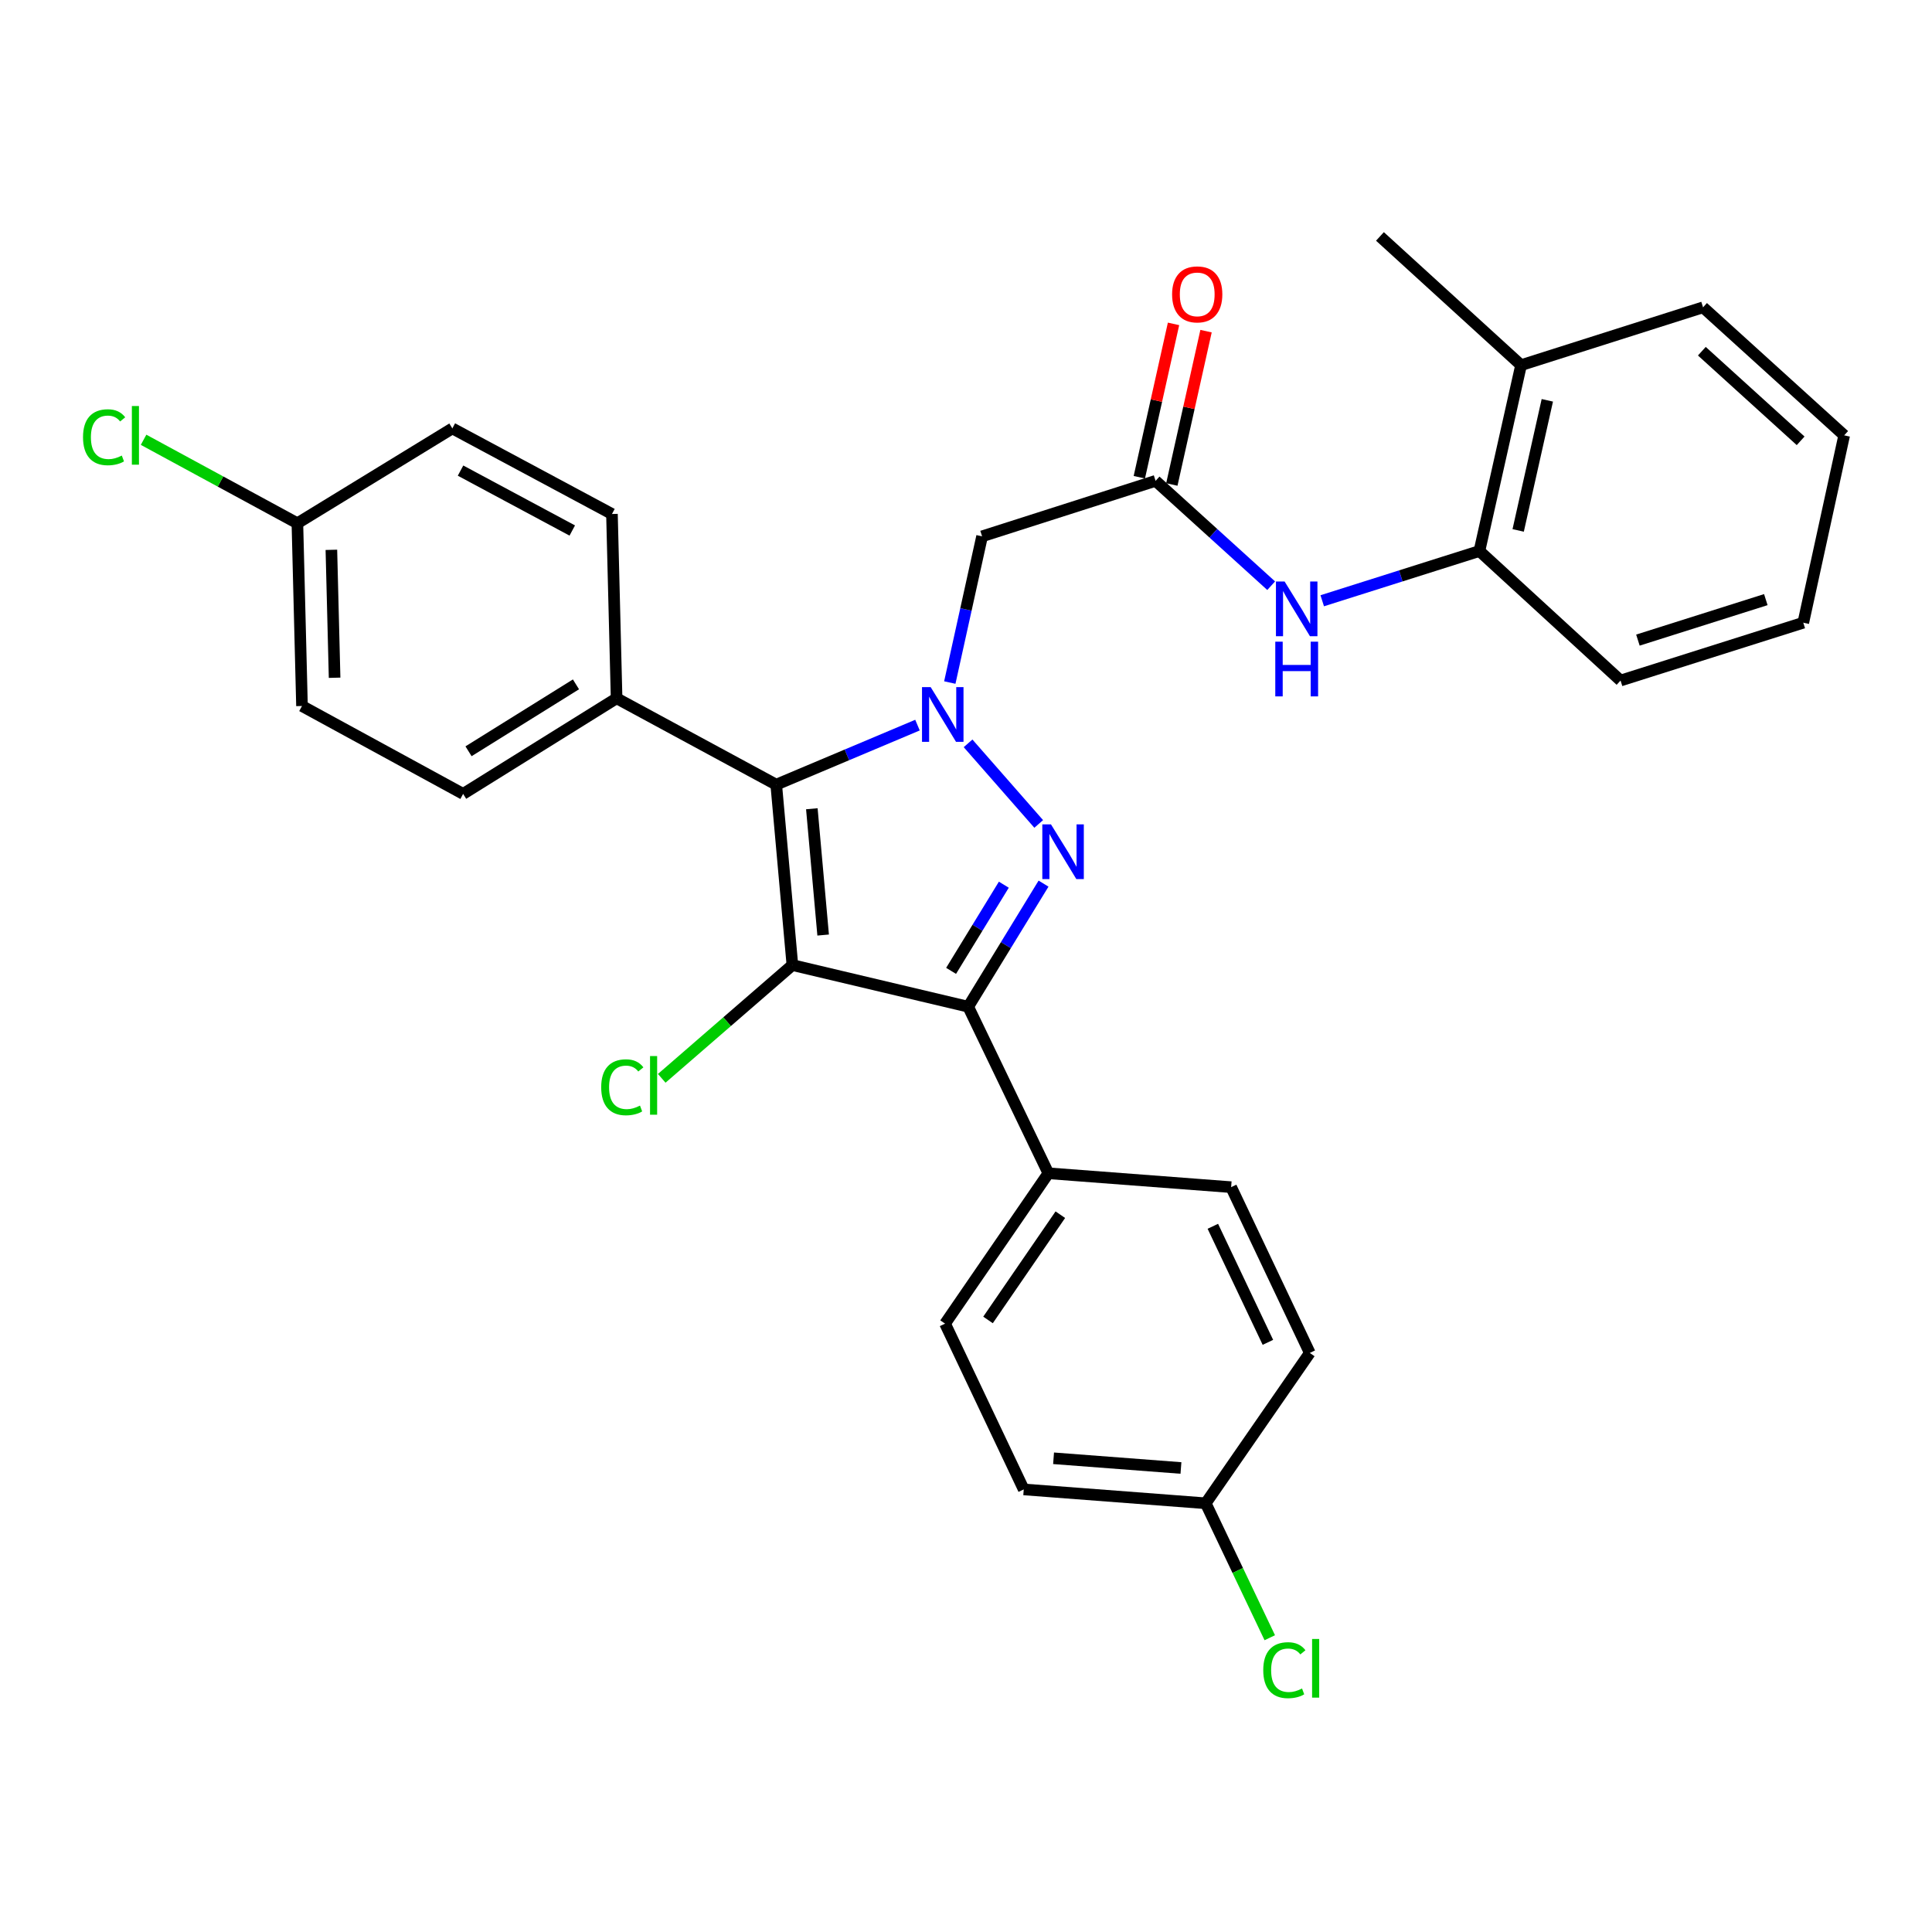 <?xml version='1.0' encoding='iso-8859-1'?>
<svg version='1.1' baseProfile='full'
              xmlns='http://www.w3.org/2000/svg'
                      xmlns:rdkit='http://www.rdkit.org/xml'
                      xmlns:xlink='http://www.w3.org/1999/xlink'
                  xml:space='preserve'
width='1000px' height='1000px' viewBox='0 0 1000 1000'>
<!-- END OF HEADER -->
<rect style='opacity:1.0;fill:#FFFFFF;stroke:none' width='1000' height='1000' x='0' y='0'> </rect>
<path class='bond-1' d='M 501.071,384.753 L 537.636,426.471' style='fill:none;fill-rule:evenodd;stroke:#0000FF;stroke-width:6px;stroke-linecap:butt;stroke-linejoin:miter;stroke-opacity:1' />
<path class='bond-3' d='M 474.891,375.318 L 438.335,390.728' style='fill:none;fill-rule:evenodd;stroke:#0000FF;stroke-width:6px;stroke-linecap:butt;stroke-linejoin:miter;stroke-opacity:1' />
<path class='bond-3' d='M 438.335,390.728 L 401.778,406.138' style='fill:none;fill-rule:evenodd;stroke:#000000;stroke-width:6px;stroke-linecap:butt;stroke-linejoin:miter;stroke-opacity:1' />
<path class='bond-4' d='M 491.616,353.285 L 499.97,315.447' style='fill:none;fill-rule:evenodd;stroke:#0000FF;stroke-width:6px;stroke-linecap:butt;stroke-linejoin:miter;stroke-opacity:1' />
<path class='bond-4' d='M 499.97,315.447 L 508.324,277.609' style='fill:none;fill-rule:evenodd;stroke:#000000;stroke-width:6px;stroke-linecap:butt;stroke-linejoin:miter;stroke-opacity:1' />
<path class='bond-0' d='M 410.141,499.522 L 401.778,406.138' style='fill:none;fill-rule:evenodd;stroke:#000000;stroke-width:6px;stroke-linecap:butt;stroke-linejoin:miter;stroke-opacity:1' />
<path class='bond-0' d='M 426.06,483.977 L 420.206,418.608' style='fill:none;fill-rule:evenodd;stroke:#000000;stroke-width:6px;stroke-linecap:butt;stroke-linejoin:miter;stroke-opacity:1' />
<path class='bond-10' d='M 410.141,499.522 L 376.329,528.831' style='fill:none;fill-rule:evenodd;stroke:#000000;stroke-width:6px;stroke-linecap:butt;stroke-linejoin:miter;stroke-opacity:1' />
<path class='bond-10' d='M 376.329,528.831 L 342.516,558.139' style='fill:none;fill-rule:evenodd;stroke:#00CC00;stroke-width:6px;stroke-linecap:butt;stroke-linejoin:miter;stroke-opacity:1' />
<path class='bond-30' d='M 410.141,499.522 L 501.14,521.075' style='fill:none;fill-rule:evenodd;stroke:#000000;stroke-width:6px;stroke-linecap:butt;stroke-linejoin:miter;stroke-opacity:1' />
<path class='bond-2' d='M 540.135,457.363 L 520.638,489.219' style='fill:none;fill-rule:evenodd;stroke:#0000FF;stroke-width:6px;stroke-linecap:butt;stroke-linejoin:miter;stroke-opacity:1' />
<path class='bond-2' d='M 520.638,489.219 L 501.14,521.075' style='fill:none;fill-rule:evenodd;stroke:#000000;stroke-width:6px;stroke-linecap:butt;stroke-linejoin:miter;stroke-opacity:1' />
<path class='bond-2' d='M 519.58,457.919 L 505.932,480.218' style='fill:none;fill-rule:evenodd;stroke:#0000FF;stroke-width:6px;stroke-linecap:butt;stroke-linejoin:miter;stroke-opacity:1' />
<path class='bond-2' d='M 505.932,480.218 L 492.283,502.517' style='fill:none;fill-rule:evenodd;stroke:#000000;stroke-width:6px;stroke-linecap:butt;stroke-linejoin:miter;stroke-opacity:1' />
<path class='bond-7' d='M 501.14,521.075 L 542.636,607.284' style='fill:none;fill-rule:evenodd;stroke:#000000;stroke-width:6px;stroke-linecap:butt;stroke-linejoin:miter;stroke-opacity:1' />
<path class='bond-8' d='M 401.778,406.138 L 319.151,361.433' style='fill:none;fill-rule:evenodd;stroke:#000000;stroke-width:6px;stroke-linecap:butt;stroke-linejoin:miter;stroke-opacity:1' />
<path class='bond-5' d='M 508.324,277.609 L 598.126,248.891' style='fill:none;fill-rule:evenodd;stroke:#000000;stroke-width:6px;stroke-linecap:butt;stroke-linejoin:miter;stroke-opacity:1' />
<path class='bond-6' d='M 598.126,248.891 L 628.043,276.026' style='fill:none;fill-rule:evenodd;stroke:#000000;stroke-width:6px;stroke-linecap:butt;stroke-linejoin:miter;stroke-opacity:1' />
<path class='bond-6' d='M 628.043,276.026 L 657.959,303.161' style='fill:none;fill-rule:evenodd;stroke:#0000FF;stroke-width:6px;stroke-linecap:butt;stroke-linejoin:miter;stroke-opacity:1' />
<path class='bond-11' d='M 606.54,250.769 L 615.394,211.084' style='fill:none;fill-rule:evenodd;stroke:#000000;stroke-width:6px;stroke-linecap:butt;stroke-linejoin:miter;stroke-opacity:1' />
<path class='bond-11' d='M 615.394,211.084 L 624.247,171.4' style='fill:none;fill-rule:evenodd;stroke:#FF0000;stroke-width:6px;stroke-linecap:butt;stroke-linejoin:miter;stroke-opacity:1' />
<path class='bond-11' d='M 589.712,247.014 L 598.565,207.33' style='fill:none;fill-rule:evenodd;stroke:#000000;stroke-width:6px;stroke-linecap:butt;stroke-linejoin:miter;stroke-opacity:1' />
<path class='bond-11' d='M 598.565,207.33 L 607.419,167.646' style='fill:none;fill-rule:evenodd;stroke:#FF0000;stroke-width:6px;stroke-linecap:butt;stroke-linejoin:miter;stroke-opacity:1' />
<path class='bond-9' d='M 684.385,310.955 L 725.065,298.08' style='fill:none;fill-rule:evenodd;stroke:#0000FF;stroke-width:6px;stroke-linecap:butt;stroke-linejoin:miter;stroke-opacity:1' />
<path class='bond-9' d='M 725.065,298.08 L 765.746,285.205' style='fill:none;fill-rule:evenodd;stroke:#000000;stroke-width:6px;stroke-linecap:butt;stroke-linejoin:miter;stroke-opacity:1' />
<path class='bond-13' d='M 542.636,607.284 L 489.166,685.112' style='fill:none;fill-rule:evenodd;stroke:#000000;stroke-width:6px;stroke-linecap:butt;stroke-linejoin:miter;stroke-opacity:1' />
<path class='bond-13' d='M 548.826,628.722 L 511.398,683.202' style='fill:none;fill-rule:evenodd;stroke:#000000;stroke-width:6px;stroke-linecap:butt;stroke-linejoin:miter;stroke-opacity:1' />
<path class='bond-14' d='M 542.636,607.284 L 637.236,614.468' style='fill:none;fill-rule:evenodd;stroke:#000000;stroke-width:6px;stroke-linecap:butt;stroke-linejoin:miter;stroke-opacity:1' />
<path class='bond-15' d='M 319.151,361.433 L 239.714,410.918' style='fill:none;fill-rule:evenodd;stroke:#000000;stroke-width:6px;stroke-linecap:butt;stroke-linejoin:miter;stroke-opacity:1' />
<path class='bond-15' d='M 298.119,354.221 L 242.513,388.86' style='fill:none;fill-rule:evenodd;stroke:#000000;stroke-width:6px;stroke-linecap:butt;stroke-linejoin:miter;stroke-opacity:1' />
<path class='bond-16' d='M 319.151,361.433 L 316.747,266.047' style='fill:none;fill-rule:evenodd;stroke:#000000;stroke-width:6px;stroke-linecap:butt;stroke-linejoin:miter;stroke-opacity:1' />
<path class='bond-12' d='M 765.746,285.205 L 787.299,189.004' style='fill:none;fill-rule:evenodd;stroke:#000000;stroke-width:6px;stroke-linecap:butt;stroke-linejoin:miter;stroke-opacity:1' />
<path class='bond-12' d='M 785.804,274.544 L 800.891,207.204' style='fill:none;fill-rule:evenodd;stroke:#000000;stroke-width:6px;stroke-linecap:butt;stroke-linejoin:miter;stroke-opacity:1' />
<path class='bond-25' d='M 765.746,285.205 L 838.795,352.247' style='fill:none;fill-rule:evenodd;stroke:#000000;stroke-width:6px;stroke-linecap:butt;stroke-linejoin:miter;stroke-opacity:1' />
<path class='bond-26' d='M 787.299,189.004 L 714.26,122.374' style='fill:none;fill-rule:evenodd;stroke:#000000;stroke-width:6px;stroke-linecap:butt;stroke-linejoin:miter;stroke-opacity:1' />
<path class='bond-27' d='M 787.299,189.004 L 881.497,159.07' style='fill:none;fill-rule:evenodd;stroke:#000000;stroke-width:6px;stroke-linecap:butt;stroke-linejoin:miter;stroke-opacity:1' />
<path class='bond-19' d='M 489.166,685.112 L 529.886,770.92' style='fill:none;fill-rule:evenodd;stroke:#000000;stroke-width:6px;stroke-linecap:butt;stroke-linejoin:miter;stroke-opacity:1' />
<path class='bond-20' d='M 637.236,614.468 L 677.946,700.276' style='fill:none;fill-rule:evenodd;stroke:#000000;stroke-width:6px;stroke-linecap:butt;stroke-linejoin:miter;stroke-opacity:1' />
<path class='bond-20' d='M 627.765,634.73 L 656.262,694.795' style='fill:none;fill-rule:evenodd;stroke:#000000;stroke-width:6px;stroke-linecap:butt;stroke-linejoin:miter;stroke-opacity:1' />
<path class='bond-21' d='M 239.714,410.918 L 156.311,365.428' style='fill:none;fill-rule:evenodd;stroke:#000000;stroke-width:6px;stroke-linecap:butt;stroke-linejoin:miter;stroke-opacity:1' />
<path class='bond-22' d='M 316.747,266.047 L 234.129,221.745' style='fill:none;fill-rule:evenodd;stroke:#000000;stroke-width:6px;stroke-linecap:butt;stroke-linejoin:miter;stroke-opacity:1' />
<path class='bond-22' d='M 296.206,274.597 L 238.374,243.585' style='fill:none;fill-rule:evenodd;stroke:#000000;stroke-width:6px;stroke-linecap:butt;stroke-linejoin:miter;stroke-opacity:1' />
<path class='bond-17' d='M 624.075,778.094 L 677.946,700.276' style='fill:none;fill-rule:evenodd;stroke:#000000;stroke-width:6px;stroke-linecap:butt;stroke-linejoin:miter;stroke-opacity:1' />
<path class='bond-23' d='M 624.075,778.094 L 640.655,812.889' style='fill:none;fill-rule:evenodd;stroke:#000000;stroke-width:6px;stroke-linecap:butt;stroke-linejoin:miter;stroke-opacity:1' />
<path class='bond-23' d='M 640.655,812.889 L 657.235,847.684' style='fill:none;fill-rule:evenodd;stroke:#00CC00;stroke-width:6px;stroke-linecap:butt;stroke-linejoin:miter;stroke-opacity:1' />
<path class='bond-32' d='M 624.075,778.094 L 529.886,770.92' style='fill:none;fill-rule:evenodd;stroke:#000000;stroke-width:6px;stroke-linecap:butt;stroke-linejoin:miter;stroke-opacity:1' />
<path class='bond-32' d='M 611.256,759.826 L 545.324,754.804' style='fill:none;fill-rule:evenodd;stroke:#000000;stroke-width:6px;stroke-linecap:butt;stroke-linejoin:miter;stroke-opacity:1' />
<path class='bond-18' d='M 153.926,270.837 L 234.129,221.745' style='fill:none;fill-rule:evenodd;stroke:#000000;stroke-width:6px;stroke-linecap:butt;stroke-linejoin:miter;stroke-opacity:1' />
<path class='bond-24' d='M 153.926,270.837 L 114.121,249.233' style='fill:none;fill-rule:evenodd;stroke:#000000;stroke-width:6px;stroke-linecap:butt;stroke-linejoin:miter;stroke-opacity:1' />
<path class='bond-24' d='M 114.121,249.233 L 74.316,227.63' style='fill:none;fill-rule:evenodd;stroke:#00CC00;stroke-width:6px;stroke-linecap:butt;stroke-linejoin:miter;stroke-opacity:1' />
<path class='bond-31' d='M 153.926,270.837 L 156.311,365.428' style='fill:none;fill-rule:evenodd;stroke:#000000;stroke-width:6px;stroke-linecap:butt;stroke-linejoin:miter;stroke-opacity:1' />
<path class='bond-31' d='M 171.52,284.591 L 173.189,350.804' style='fill:none;fill-rule:evenodd;stroke:#000000;stroke-width:6px;stroke-linecap:butt;stroke-linejoin:miter;stroke-opacity:1' />
<path class='bond-28' d='M 838.795,352.247 L 933.376,322.313' style='fill:none;fill-rule:evenodd;stroke:#000000;stroke-width:6px;stroke-linecap:butt;stroke-linejoin:miter;stroke-opacity:1' />
<path class='bond-28' d='M 847.779,331.319 L 913.986,310.365' style='fill:none;fill-rule:evenodd;stroke:#000000;stroke-width:6px;stroke-linecap:butt;stroke-linejoin:miter;stroke-opacity:1' />
<path class='bond-33' d='M 881.497,159.07 L 954.545,225.337' style='fill:none;fill-rule:evenodd;stroke:#000000;stroke-width:6px;stroke-linecap:butt;stroke-linejoin:miter;stroke-opacity:1' />
<path class='bond-33' d='M 880.87,181.781 L 932.004,228.167' style='fill:none;fill-rule:evenodd;stroke:#000000;stroke-width:6px;stroke-linecap:butt;stroke-linejoin:miter;stroke-opacity:1' />
<path class='bond-29' d='M 933.376,322.313 L 954.545,225.337' style='fill:none;fill-rule:evenodd;stroke:#000000;stroke-width:6px;stroke-linecap:butt;stroke-linejoin:miter;stroke-opacity:1' />
<path  class='atom-0' d='M 481.709 355.645
L 490.989 370.645
Q 491.909 372.125, 493.389 374.805
Q 494.869 377.485, 494.949 377.645
L 494.949 355.645
L 498.709 355.645
L 498.709 383.965
L 494.829 383.965
L 484.869 367.565
Q 483.709 365.645, 482.469 363.445
Q 481.269 361.245, 480.909 360.565
L 480.909 383.965
L 477.229 383.965
L 477.229 355.645
L 481.709 355.645
' fill='#0000FF'/>
<path  class='atom-2' d='M 543.981 426.692
L 553.261 441.692
Q 554.181 443.172, 555.661 445.852
Q 557.141 448.532, 557.221 448.692
L 557.221 426.692
L 560.981 426.692
L 560.981 455.012
L 557.101 455.012
L 547.141 438.612
Q 545.981 436.692, 544.741 434.492
Q 543.541 432.292, 543.181 431.612
L 543.181 455.012
L 539.501 455.012
L 539.501 426.692
L 543.981 426.692
' fill='#0000FF'/>
<path  class='atom-7' d='M 664.905 300.979
L 674.185 315.979
Q 675.105 317.459, 676.585 320.139
Q 678.065 322.819, 678.145 322.979
L 678.145 300.979
L 681.905 300.979
L 681.905 329.299
L 678.025 329.299
L 668.065 312.899
Q 666.905 310.979, 665.665 308.779
Q 664.465 306.579, 664.105 305.899
L 664.105 329.299
L 660.425 329.299
L 660.425 300.979
L 664.905 300.979
' fill='#0000FF'/>
<path  class='atom-7' d='M 660.085 332.131
L 663.925 332.131
L 663.925 344.171
L 678.405 344.171
L 678.405 332.131
L 682.245 332.131
L 682.245 360.451
L 678.405 360.451
L 678.405 347.371
L 663.925 347.371
L 663.925 360.451
L 660.085 360.451
L 660.085 332.131
' fill='#0000FF'/>
<path  class='atom-11' d='M 311.179 562.774
Q 311.179 555.734, 314.459 552.054
Q 317.779 548.334, 324.059 548.334
Q 329.899 548.334, 333.019 552.454
L 330.379 554.614
Q 328.099 551.614, 324.059 551.614
Q 319.779 551.614, 317.499 554.494
Q 315.259 557.334, 315.259 562.774
Q 315.259 568.374, 317.579 571.254
Q 319.939 574.134, 324.499 574.134
Q 327.619 574.134, 331.259 572.254
L 332.379 575.254
Q 330.899 576.214, 328.659 576.774
Q 326.419 577.334, 323.939 577.334
Q 317.779 577.334, 314.459 573.574
Q 311.179 569.814, 311.179 562.774
' fill='#00CC00'/>
<path  class='atom-11' d='M 336.459 546.614
L 340.139 546.614
L 340.139 576.974
L 336.459 576.974
L 336.459 546.614
' fill='#00CC00'/>
<path  class='atom-12' d='M 606.678 152.369
Q 606.678 145.569, 610.038 141.769
Q 613.398 137.969, 619.678 137.969
Q 625.958 137.969, 629.318 141.769
Q 632.678 145.569, 632.678 152.369
Q 632.678 159.249, 629.278 163.169
Q 625.878 167.049, 619.678 167.049
Q 613.438 167.049, 610.038 163.169
Q 606.678 159.289, 606.678 152.369
M 619.678 163.849
Q 623.998 163.849, 626.318 160.969
Q 628.678 158.049, 628.678 152.369
Q 628.678 146.809, 626.318 144.009
Q 623.998 141.169, 619.678 141.169
Q 615.358 141.169, 612.998 143.969
Q 610.678 146.769, 610.678 152.369
Q 610.678 158.089, 612.998 160.969
Q 615.358 163.849, 619.678 163.849
' fill='#FF0000'/>
<path  class='atom-24' d='M 653.856 864.489
Q 653.856 857.449, 657.136 853.769
Q 660.456 850.049, 666.736 850.049
Q 672.576 850.049, 675.696 854.169
L 673.056 856.329
Q 670.776 853.329, 666.736 853.329
Q 662.456 853.329, 660.176 856.209
Q 657.936 859.049, 657.936 864.489
Q 657.936 870.089, 660.256 872.969
Q 662.616 875.849, 667.176 875.849
Q 670.296 875.849, 673.936 873.969
L 675.056 876.969
Q 673.576 877.929, 671.336 878.489
Q 669.096 879.049, 666.616 879.049
Q 660.456 879.049, 657.136 875.289
Q 653.856 871.529, 653.856 864.489
' fill='#00CC00'/>
<path  class='atom-24' d='M 679.136 848.329
L 682.816 848.329
L 682.816 878.689
L 679.136 878.689
L 679.136 848.329
' fill='#00CC00'/>
<path  class='atom-25' d='M 42.971 226.317
Q 42.971 219.277, 46.251 215.597
Q 49.571 211.877, 55.851 211.877
Q 61.691 211.877, 64.811 215.997
L 62.171 218.157
Q 59.891 215.157, 55.851 215.157
Q 51.571 215.157, 49.291 218.037
Q 47.051 220.877, 47.051 226.317
Q 47.051 231.917, 49.371 234.797
Q 51.731 237.677, 56.291 237.677
Q 59.411 237.677, 63.051 235.797
L 64.171 238.797
Q 62.691 239.757, 60.451 240.317
Q 58.211 240.877, 55.731 240.877
Q 49.571 240.877, 46.251 237.117
Q 42.971 233.357, 42.971 226.317
' fill='#00CC00'/>
<path  class='atom-25' d='M 68.251 210.157
L 71.931 210.157
L 71.931 240.517
L 68.251 240.517
L 68.251 210.157
' fill='#00CC00'/>
</svg>
